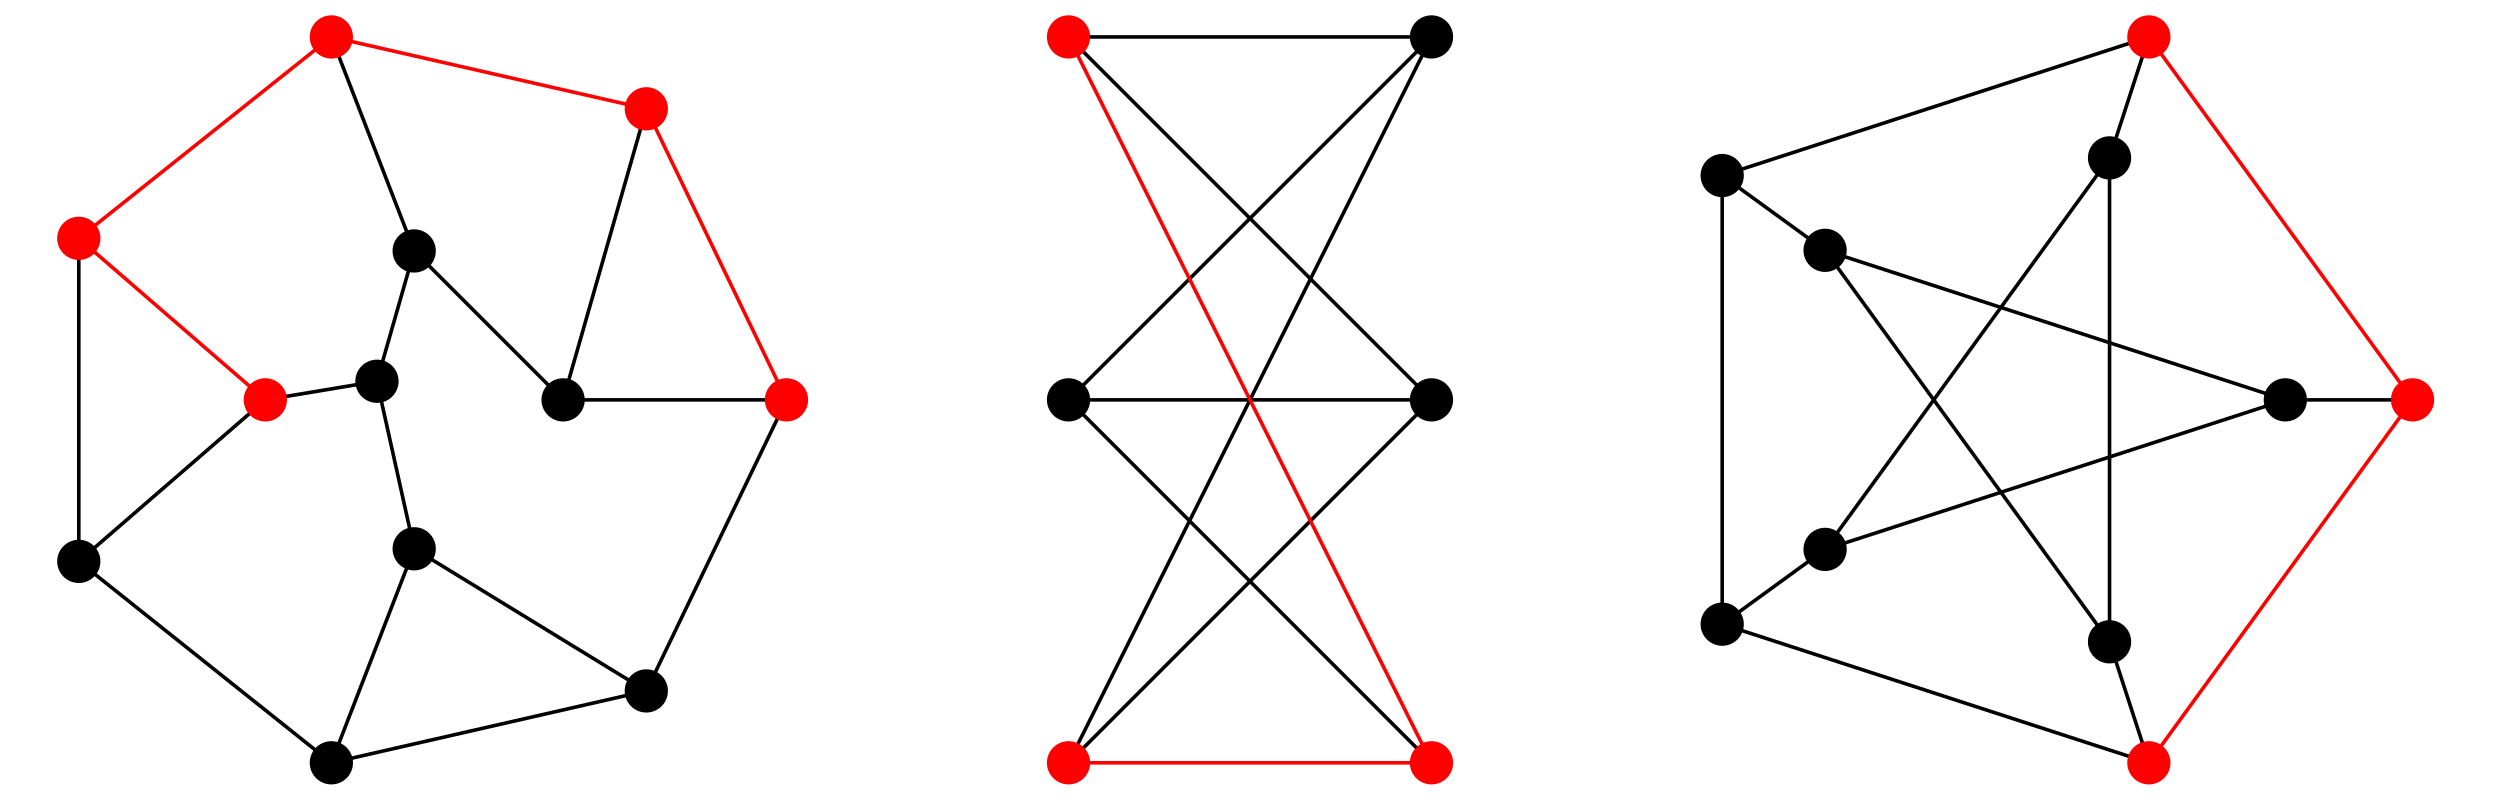 <?xml version="1.0" encoding="UTF-8"?>
<svg xmlns="http://www.w3.org/2000/svg" xmlns:xlink="http://www.w3.org/1999/xlink" width="346.75" height="111" viewBox="0 0 346.75 111">
<path fill="none" stroke-width="5" stroke-linecap="round" stroke-linejoin="round" stroke="rgb(100%, 0%, 0%)" stroke-opacity="1" stroke-miterlimit="10" d="M 896.427 958.689 L 459.589 1058.37 " transform="matrix(0.1, 0, 0, -0.1, -0, 110.96)"/>
<path fill="none" stroke-width="5" stroke-linecap="round" stroke-linejoin="round" stroke="rgb(100%, 0%, 0%)" stroke-opacity="1" stroke-miterlimit="10" d="M 896.427 958.689 L 1090.825 555 " transform="matrix(0.1, 0, 0, -0.1, -0, 110.96)"/>
<path fill="none" stroke-width="5" stroke-linecap="round" stroke-linejoin="round" stroke="rgb(0%, 0%, 0%)" stroke-opacity="1" stroke-miterlimit="10" d="M 896.427 958.689 L 781.031 555 " transform="matrix(0.1, 0, 0, -0.1, -0, 110.96)"/>
<path fill="none" stroke-width="5" stroke-linecap="round" stroke-linejoin="round" stroke="rgb(100%, 0%, 0%)" stroke-opacity="1" stroke-miterlimit="10" d="M 459.589 1058.37 L 109.297 779.029 " transform="matrix(0.1, 0, 0, -0.1, -0, 110.96)"/>
<path fill="none" stroke-width="5" stroke-linecap="round" stroke-linejoin="round" stroke="rgb(0%, 0%, 0%)" stroke-opacity="1" stroke-miterlimit="10" d="M 459.589 1058.37 L 574.476 761.516 " transform="matrix(0.1, 0, 0, -0.1, -0, 110.96)"/>
<path fill="none" stroke-width="5" stroke-linecap="round" stroke-linejoin="round" stroke="rgb(0%, 0%, 0%)" stroke-opacity="1" stroke-miterlimit="10" d="M 109.297 779.029 L 109.297 330.971 " transform="matrix(0.1, 0, 0, -0.1, -0, 110.96)"/>
<path fill="none" stroke-width="5" stroke-linecap="round" stroke-linejoin="round" stroke="rgb(100%, 0%, 0%)" stroke-opacity="1" stroke-miterlimit="10" d="M 109.297 779.029 L 367.96 555 " transform="matrix(0.1, 0, 0, -0.1, -0, 110.96)"/>
<path fill="none" stroke-width="5" stroke-linecap="round" stroke-linejoin="round" stroke="rgb(0%, 0%, 0%)" stroke-opacity="1" stroke-miterlimit="10" d="M 109.297 330.971 L 459.589 51.59 " transform="matrix(0.1, 0, 0, -0.1, -0, 110.96)"/>
<path fill="none" stroke-width="5" stroke-linecap="round" stroke-linejoin="round" stroke="rgb(0%, 0%, 0%)" stroke-opacity="1" stroke-miterlimit="10" d="M 109.297 330.971 L 367.96 555 " transform="matrix(0.1, 0, 0, -0.1, -0, 110.96)"/>
<path fill="none" stroke-width="5" stroke-linecap="round" stroke-linejoin="round" stroke="rgb(0%, 0%, 0%)" stroke-opacity="1" stroke-miterlimit="10" d="M 459.589 51.59 L 896.427 151.311 " transform="matrix(0.1, 0, 0, -0.1, -0, 110.96)"/>
<path fill="none" stroke-width="5" stroke-linecap="round" stroke-linejoin="round" stroke="rgb(0%, 0%, 0%)" stroke-opacity="1" stroke-miterlimit="10" d="M 459.589 51.59 L 574.476 348.445 " transform="matrix(0.1, 0, 0, -0.1, -0, 110.96)"/>
<path fill="none" stroke-width="5" stroke-linecap="round" stroke-linejoin="round" stroke="rgb(0%, 0%, 0%)" stroke-opacity="1" stroke-miterlimit="10" d="M 896.427 151.311 L 1090.825 555 " transform="matrix(0.1, 0, 0, -0.1, -0, 110.96)"/>
<path fill="none" stroke-width="5" stroke-linecap="round" stroke-linejoin="round" stroke="rgb(0%, 0%, 0%)" stroke-opacity="1" stroke-miterlimit="10" d="M 896.427 151.311 L 574.476 348.445 " transform="matrix(0.1, 0, 0, -0.1, -0, 110.96)"/>
<path fill="none" stroke-width="5" stroke-linecap="round" stroke-linejoin="round" stroke="rgb(0%, 0%, 0%)" stroke-opacity="1" stroke-miterlimit="10" d="M 1090.825 555 L 781.031 555 " transform="matrix(0.1, 0, 0, -0.1, -0, 110.96)"/>
<path fill="none" stroke-width="5" stroke-linecap="round" stroke-linejoin="round" stroke="rgb(0%, 0%, 0%)" stroke-opacity="1" stroke-miterlimit="10" d="M 574.476 761.516 L 781.031 555 " transform="matrix(0.1, 0, 0, -0.1, -0, 110.96)"/>
<path fill="none" stroke-width="5" stroke-linecap="round" stroke-linejoin="round" stroke="rgb(0%, 0%, 0%)" stroke-opacity="1" stroke-miterlimit="10" d="M 574.476 761.516 L 522.838 580.8 " transform="matrix(0.1, 0, 0, -0.1, -0, 110.96)"/>
<path fill="none" stroke-width="5" stroke-linecap="round" stroke-linejoin="round" stroke="rgb(0%, 0%, 0%)" stroke-opacity="1" stroke-miterlimit="10" d="M 367.96 555 L 522.838 580.8 " transform="matrix(0.1, 0, 0, -0.1, -0, 110.96)"/>
<path fill="none" stroke-width="5" stroke-linecap="round" stroke-linejoin="round" stroke="rgb(0%, 0%, 0%)" stroke-opacity="1" stroke-miterlimit="10" d="M 574.476 348.445 L 522.838 580.8 " transform="matrix(0.1, 0, 0, -0.1, -0, 110.96)"/>
<path fill="none" stroke-width="60" stroke-linecap="round" stroke-linejoin="round" stroke="rgb(100%, 0%, 0%)" stroke-opacity="1" stroke-miterlimit="10" d="M 896.427 958.689 L 896.427 958.689 " transform="matrix(0.1, 0, 0, -0.1, -0, 110.96)"/>
<path fill="none" stroke-width="60" stroke-linecap="round" stroke-linejoin="round" stroke="rgb(100%, 0%, 0%)" stroke-opacity="1" stroke-miterlimit="10" d="M 459.589 1058.37 L 459.589 1058.37 " transform="matrix(0.1, 0, 0, -0.1, -0, 110.96)"/>
<path fill="none" stroke-width="60" stroke-linecap="round" stroke-linejoin="round" stroke="rgb(100%, 0%, 0%)" stroke-opacity="1" stroke-miterlimit="10" d="M 109.297 779.029 L 109.297 779.029 " transform="matrix(0.1, 0, 0, -0.1, -0, 110.96)"/>
<path fill="none" stroke-width="60" stroke-linecap="round" stroke-linejoin="round" stroke="rgb(0%, 0%, 0%)" stroke-opacity="1" stroke-miterlimit="10" d="M 109.297 330.971 L 109.297 330.971 " transform="matrix(0.1, 0, 0, -0.1, -0, 110.96)"/>
<path fill="none" stroke-width="60" stroke-linecap="round" stroke-linejoin="round" stroke="rgb(0%, 0%, 0%)" stroke-opacity="1" stroke-miterlimit="10" d="M 459.589 51.59 L 459.589 51.59 " transform="matrix(0.1, 0, 0, -0.1, -0, 110.96)"/>
<path fill="none" stroke-width="60" stroke-linecap="round" stroke-linejoin="round" stroke="rgb(0%, 0%, 0%)" stroke-opacity="1" stroke-miterlimit="10" d="M 896.427 151.311 L 896.427 151.311 " transform="matrix(0.1, 0, 0, -0.1, -0, 110.96)"/>
<path fill="none" stroke-width="60" stroke-linecap="round" stroke-linejoin="round" stroke="rgb(100%, 0%, 0%)" stroke-opacity="1" stroke-miterlimit="10" d="M 1090.825 555 L 1090.825 555 " transform="matrix(0.1, 0, 0, -0.1, -0, 110.96)"/>
<path fill="none" stroke-width="60" stroke-linecap="round" stroke-linejoin="round" stroke="rgb(0%, 0%, 0%)" stroke-opacity="1" stroke-miterlimit="10" d="M 574.476 761.516 L 574.476 761.516 " transform="matrix(0.1, 0, 0, -0.1, -0, 110.96)"/>
<path fill="none" stroke-width="60" stroke-linecap="round" stroke-linejoin="round" stroke="rgb(100%, 0%, 0%)" stroke-opacity="1" stroke-miterlimit="10" d="M 367.96 555 L 367.96 555 " transform="matrix(0.1, 0, 0, -0.1, -0, 110.96)"/>
<path fill="none" stroke-width="60" stroke-linecap="round" stroke-linejoin="round" stroke="rgb(0%, 0%, 0%)" stroke-opacity="1" stroke-miterlimit="10" d="M 574.476 348.445 L 574.476 348.445 " transform="matrix(0.1, 0, 0, -0.1, -0, 110.96)"/>
<path fill="none" stroke-width="60" stroke-linecap="round" stroke-linejoin="round" stroke="rgb(0%, 0%, 0%)" stroke-opacity="1" stroke-miterlimit="10" d="M 781.031 555 L 781.031 555 " transform="matrix(0.1, 0, 0, -0.1, -0, 110.96)"/>
<path fill="none" stroke-width="60" stroke-linecap="round" stroke-linejoin="round" stroke="rgb(0%, 0%, 0%)" stroke-opacity="1" stroke-miterlimit="10" d="M 522.838 580.8 L 522.838 580.8 " transform="matrix(0.1, 0, 0, -0.1, -0, 110.96)"/>
<path fill="none" stroke-width="5" stroke-linecap="round" stroke-linejoin="round" stroke="rgb(100%, 0%, 0%)" stroke-opacity="1" stroke-miterlimit="10" d="M 1482.044 51.59 L 1985.454 51.59 " transform="matrix(0.1, 0, 0, -0.1, -0, 110.96)"/>
<path fill="none" stroke-width="5" stroke-linecap="round" stroke-linejoin="round" stroke="rgb(0%, 0%, 0%)" stroke-opacity="1" stroke-miterlimit="10" d="M 1482.044 51.59 L 1985.454 555 " transform="matrix(0.1, 0, 0, -0.1, -0, 110.96)"/>
<path fill="none" stroke-width="5" stroke-linecap="round" stroke-linejoin="round" stroke="rgb(0%, 0%, 0%)" stroke-opacity="1" stroke-miterlimit="10" d="M 1482.044 51.59 L 1985.454 1058.37 " transform="matrix(0.1, 0, 0, -0.1, -0, 110.96)"/>
<path fill="none" stroke-width="5" stroke-linecap="round" stroke-linejoin="round" stroke="rgb(0%, 0%, 0%)" stroke-opacity="1" stroke-miterlimit="10" d="M 1482.044 555 L 1985.454 51.59 " transform="matrix(0.1, 0, 0, -0.1, -0, 110.96)"/>
<path fill="none" stroke-width="5" stroke-linecap="round" stroke-linejoin="round" stroke="rgb(0%, 0%, 0%)" stroke-opacity="1" stroke-miterlimit="10" d="M 1482.044 555 L 1985.454 555 " transform="matrix(0.1, 0, 0, -0.1, -0, 110.96)"/>
<path fill="none" stroke-width="5" stroke-linecap="round" stroke-linejoin="round" stroke="rgb(0%, 0%, 0%)" stroke-opacity="1" stroke-miterlimit="10" d="M 1482.044 555 L 1985.454 1058.37 " transform="matrix(0.1, 0, 0, -0.1, -0, 110.96)"/>
<path fill="none" stroke-width="5" stroke-linecap="round" stroke-linejoin="round" stroke="rgb(100%, 0%, 0%)" stroke-opacity="1" stroke-miterlimit="10" d="M 1482.044 1058.37 L 1985.454 51.59 " transform="matrix(0.1, 0, 0, -0.1, -0, 110.96)"/>
<path fill="none" stroke-width="5" stroke-linecap="round" stroke-linejoin="round" stroke="rgb(0%, 0%, 0%)" stroke-opacity="1" stroke-miterlimit="10" d="M 1482.044 1058.37 L 1985.454 555 " transform="matrix(0.1, 0, 0, -0.1, -0, 110.96)"/>
<path fill="none" stroke-width="5" stroke-linecap="round" stroke-linejoin="round" stroke="rgb(0%, 0%, 0%)" stroke-opacity="1" stroke-miterlimit="10" d="M 1482.044 1058.37 L 1985.454 1058.37 " transform="matrix(0.1, 0, 0, -0.1, -0, 110.96)"/>
<path fill="none" stroke-width="60" stroke-linecap="round" stroke-linejoin="round" stroke="rgb(100%, 0%, 0%)" stroke-opacity="1" stroke-miterlimit="10" d="M 1482.044 51.59 L 1482.044 51.59 " transform="matrix(0.1, 0, 0, -0.1, -0, 110.96)"/>
<path fill="none" stroke-width="60" stroke-linecap="round" stroke-linejoin="round" stroke="rgb(0%, 0%, 0%)" stroke-opacity="1" stroke-miterlimit="10" d="M 1482.044 555 L 1482.044 555 " transform="matrix(0.1, 0, 0, -0.1, -0, 110.96)"/>
<path fill="none" stroke-width="60" stroke-linecap="round" stroke-linejoin="round" stroke="rgb(100%, 0%, 0%)" stroke-opacity="1" stroke-miterlimit="10" d="M 1482.044 1058.37 L 1482.044 1058.37 " transform="matrix(0.1, 0, 0, -0.1, -0, 110.96)"/>
<path fill="none" stroke-width="60" stroke-linecap="round" stroke-linejoin="round" stroke="rgb(100%, 0%, 0%)" stroke-opacity="1" stroke-miterlimit="10" d="M 1985.454 51.59 L 1985.454 51.59 " transform="matrix(0.1, 0, 0, -0.1, -0, 110.96)"/>
<path fill="none" stroke-width="60" stroke-linecap="round" stroke-linejoin="round" stroke="rgb(0%, 0%, 0%)" stroke-opacity="1" stroke-miterlimit="10" d="M 1985.454 555 L 1985.454 555 " transform="matrix(0.1, 0, 0, -0.1, -0, 110.96)"/>
<path fill="none" stroke-width="60" stroke-linecap="round" stroke-linejoin="round" stroke="rgb(0%, 0%, 0%)" stroke-opacity="1" stroke-miterlimit="10" d="M 1985.454 1058.37 L 1985.454 1058.37 " transform="matrix(0.1, 0, 0, -0.1, -0, 110.96)"/>
<path fill="none" stroke-width="5" stroke-linecap="round" stroke-linejoin="round" stroke="rgb(0%, 0%, 0%)" stroke-opacity="1" stroke-miterlimit="10" d="M 2925.936 890.593 L 2531.394 347.585 " transform="matrix(0.1, 0, 0, -0.1, -0, 110.96)"/>
<path fill="none" stroke-width="5" stroke-linecap="round" stroke-linejoin="round" stroke="rgb(0%, 0%, 0%)" stroke-opacity="1" stroke-miterlimit="10" d="M 2925.936 890.593 L 2925.936 219.407 " transform="matrix(0.1, 0, 0, -0.1, -0, 110.96)"/>
<path fill="none" stroke-width="5" stroke-linecap="round" stroke-linejoin="round" stroke="rgb(0%, 0%, 0%)" stroke-opacity="1" stroke-miterlimit="10" d="M 2925.936 890.593 L 2980.468 1058.37 " transform="matrix(0.1, 0, 0, -0.1, -0, 110.96)"/>
<path fill="none" stroke-width="5" stroke-linecap="round" stroke-linejoin="round" stroke="rgb(0%, 0%, 0%)" stroke-opacity="1" stroke-miterlimit="10" d="M 2531.394 762.415 L 2925.936 219.407 " transform="matrix(0.1, 0, 0, -0.1, -0, 110.96)"/>
<path fill="none" stroke-width="5" stroke-linecap="round" stroke-linejoin="round" stroke="rgb(0%, 0%, 0%)" stroke-opacity="1" stroke-miterlimit="10" d="M 2531.394 762.415 L 3169.745 555 " transform="matrix(0.1, 0, 0, -0.1, -0, 110.96)"/>
<path fill="none" stroke-width="5" stroke-linecap="round" stroke-linejoin="round" stroke="rgb(0%, 0%, 0%)" stroke-opacity="1" stroke-miterlimit="10" d="M 2531.394 762.415 L 2388.674 866.123 " transform="matrix(0.1, 0, 0, -0.1, -0, 110.96)"/>
<path fill="none" stroke-width="5" stroke-linecap="round" stroke-linejoin="round" stroke="rgb(0%, 0%, 0%)" stroke-opacity="1" stroke-miterlimit="10" d="M 2531.394 347.585 L 3169.745 555 " transform="matrix(0.1, 0, 0, -0.1, -0, 110.96)"/>
<path fill="none" stroke-width="5" stroke-linecap="round" stroke-linejoin="round" stroke="rgb(0%, 0%, 0%)" stroke-opacity="1" stroke-miterlimit="10" d="M 2531.394 347.585 L 2388.674 243.877 " transform="matrix(0.1, 0, 0, -0.1, -0, 110.96)"/>
<path fill="none" stroke-width="5" stroke-linecap="round" stroke-linejoin="round" stroke="rgb(0%, 0%, 0%)" stroke-opacity="1" stroke-miterlimit="10" d="M 2925.936 219.407 L 2980.468 51.59 " transform="matrix(0.1, 0, 0, -0.1, -0, 110.96)"/>
<path fill="none" stroke-width="5" stroke-linecap="round" stroke-linejoin="round" stroke="rgb(0%, 0%, 0%)" stroke-opacity="1" stroke-miterlimit="10" d="M 3169.745 555 L 3346.2 555 " transform="matrix(0.1, 0, 0, -0.1, -0, 110.96)"/>
<path fill="none" stroke-width="5" stroke-linecap="round" stroke-linejoin="round" stroke="rgb(0%, 0%, 0%)" stroke-opacity="1" stroke-miterlimit="10" d="M 2980.468 1058.37 L 2388.674 866.123 " transform="matrix(0.1, 0, 0, -0.1, -0, 110.96)"/>
<path fill="none" stroke-width="5" stroke-linecap="round" stroke-linejoin="round" stroke="rgb(100%, 0%, 0%)" stroke-opacity="1" stroke-miterlimit="10" d="M 2980.468 1058.37 L 3346.2 555 " transform="matrix(0.1, 0, 0, -0.1, -0, 110.96)"/>
<path fill="none" stroke-width="5" stroke-linecap="round" stroke-linejoin="round" stroke="rgb(0%, 0%, 0%)" stroke-opacity="1" stroke-miterlimit="10" d="M 2388.674 866.123 L 2388.674 243.877 " transform="matrix(0.1, 0, 0, -0.1, -0, 110.96)"/>
<path fill="none" stroke-width="5" stroke-linecap="round" stroke-linejoin="round" stroke="rgb(0%, 0%, 0%)" stroke-opacity="1" stroke-miterlimit="10" d="M 2388.674 243.877 L 2980.468 51.59 " transform="matrix(0.1, 0, 0, -0.1, -0, 110.96)"/>
<path fill="none" stroke-width="5" stroke-linecap="round" stroke-linejoin="round" stroke="rgb(100%, 0%, 0%)" stroke-opacity="1" stroke-miterlimit="10" d="M 2980.468 51.59 L 3346.2 555 " transform="matrix(0.1, 0, 0, -0.1, -0, 110.96)"/>
<path fill="none" stroke-width="60" stroke-linecap="round" stroke-linejoin="round" stroke="rgb(0%, 0%, 0%)" stroke-opacity="1" stroke-miterlimit="10" d="M 2925.936 890.593 L 2925.936 890.593 " transform="matrix(0.1, 0, 0, -0.1, -0, 110.96)"/>
<path fill="none" stroke-width="60" stroke-linecap="round" stroke-linejoin="round" stroke="rgb(0%, 0%, 0%)" stroke-opacity="1" stroke-miterlimit="10" d="M 2531.394 762.415 L 2531.394 762.415 " transform="matrix(0.1, 0, 0, -0.1, -0, 110.96)"/>
<path fill="none" stroke-width="60" stroke-linecap="round" stroke-linejoin="round" stroke="rgb(0%, 0%, 0%)" stroke-opacity="1" stroke-miterlimit="10" d="M 2531.394 347.585 L 2531.394 347.585 " transform="matrix(0.1, 0, 0, -0.1, -0, 110.96)"/>
<path fill="none" stroke-width="60" stroke-linecap="round" stroke-linejoin="round" stroke="rgb(0%, 0%, 0%)" stroke-opacity="1" stroke-miterlimit="10" d="M 2925.936 219.407 L 2925.936 219.407 " transform="matrix(0.1, 0, 0, -0.1, -0, 110.96)"/>
<path fill="none" stroke-width="60" stroke-linecap="round" stroke-linejoin="round" stroke="rgb(0%, 0%, 0%)" stroke-opacity="1" stroke-miterlimit="10" d="M 3169.745 555 L 3169.745 555 " transform="matrix(0.1, 0, 0, -0.1, -0, 110.96)"/>
<path fill="none" stroke-width="60" stroke-linecap="round" stroke-linejoin="round" stroke="rgb(100%, 0%, 0%)" stroke-opacity="1" stroke-miterlimit="10" d="M 2980.468 1058.37 L 2980.468 1058.37 " transform="matrix(0.1, 0, 0, -0.1, -0, 110.96)"/>
<path fill="none" stroke-width="60" stroke-linecap="round" stroke-linejoin="round" stroke="rgb(0%, 0%, 0%)" stroke-opacity="1" stroke-miterlimit="10" d="M 2388.674 866.123 L 2388.674 866.123 " transform="matrix(0.1, 0, 0, -0.1, -0, 110.96)"/>
<path fill="none" stroke-width="60" stroke-linecap="round" stroke-linejoin="round" stroke="rgb(0%, 0%, 0%)" stroke-opacity="1" stroke-miterlimit="10" d="M 2388.674 243.877 L 2388.674 243.877 " transform="matrix(0.1, 0, 0, -0.1, -0, 110.96)"/>
<path fill="none" stroke-width="60" stroke-linecap="round" stroke-linejoin="round" stroke="rgb(100%, 0%, 0%)" stroke-opacity="1" stroke-miterlimit="10" d="M 2980.468 51.59 L 2980.468 51.59 " transform="matrix(0.1, 0, 0, -0.1, -0, 110.96)"/>
<path fill="none" stroke-width="60" stroke-linecap="round" stroke-linejoin="round" stroke="rgb(100%, 0%, 0%)" stroke-opacity="1" stroke-miterlimit="10" d="M 3346.2 555 L 3346.2 555 " transform="matrix(0.1, 0, 0, -0.1, -0, 110.96)"/>
</svg>
